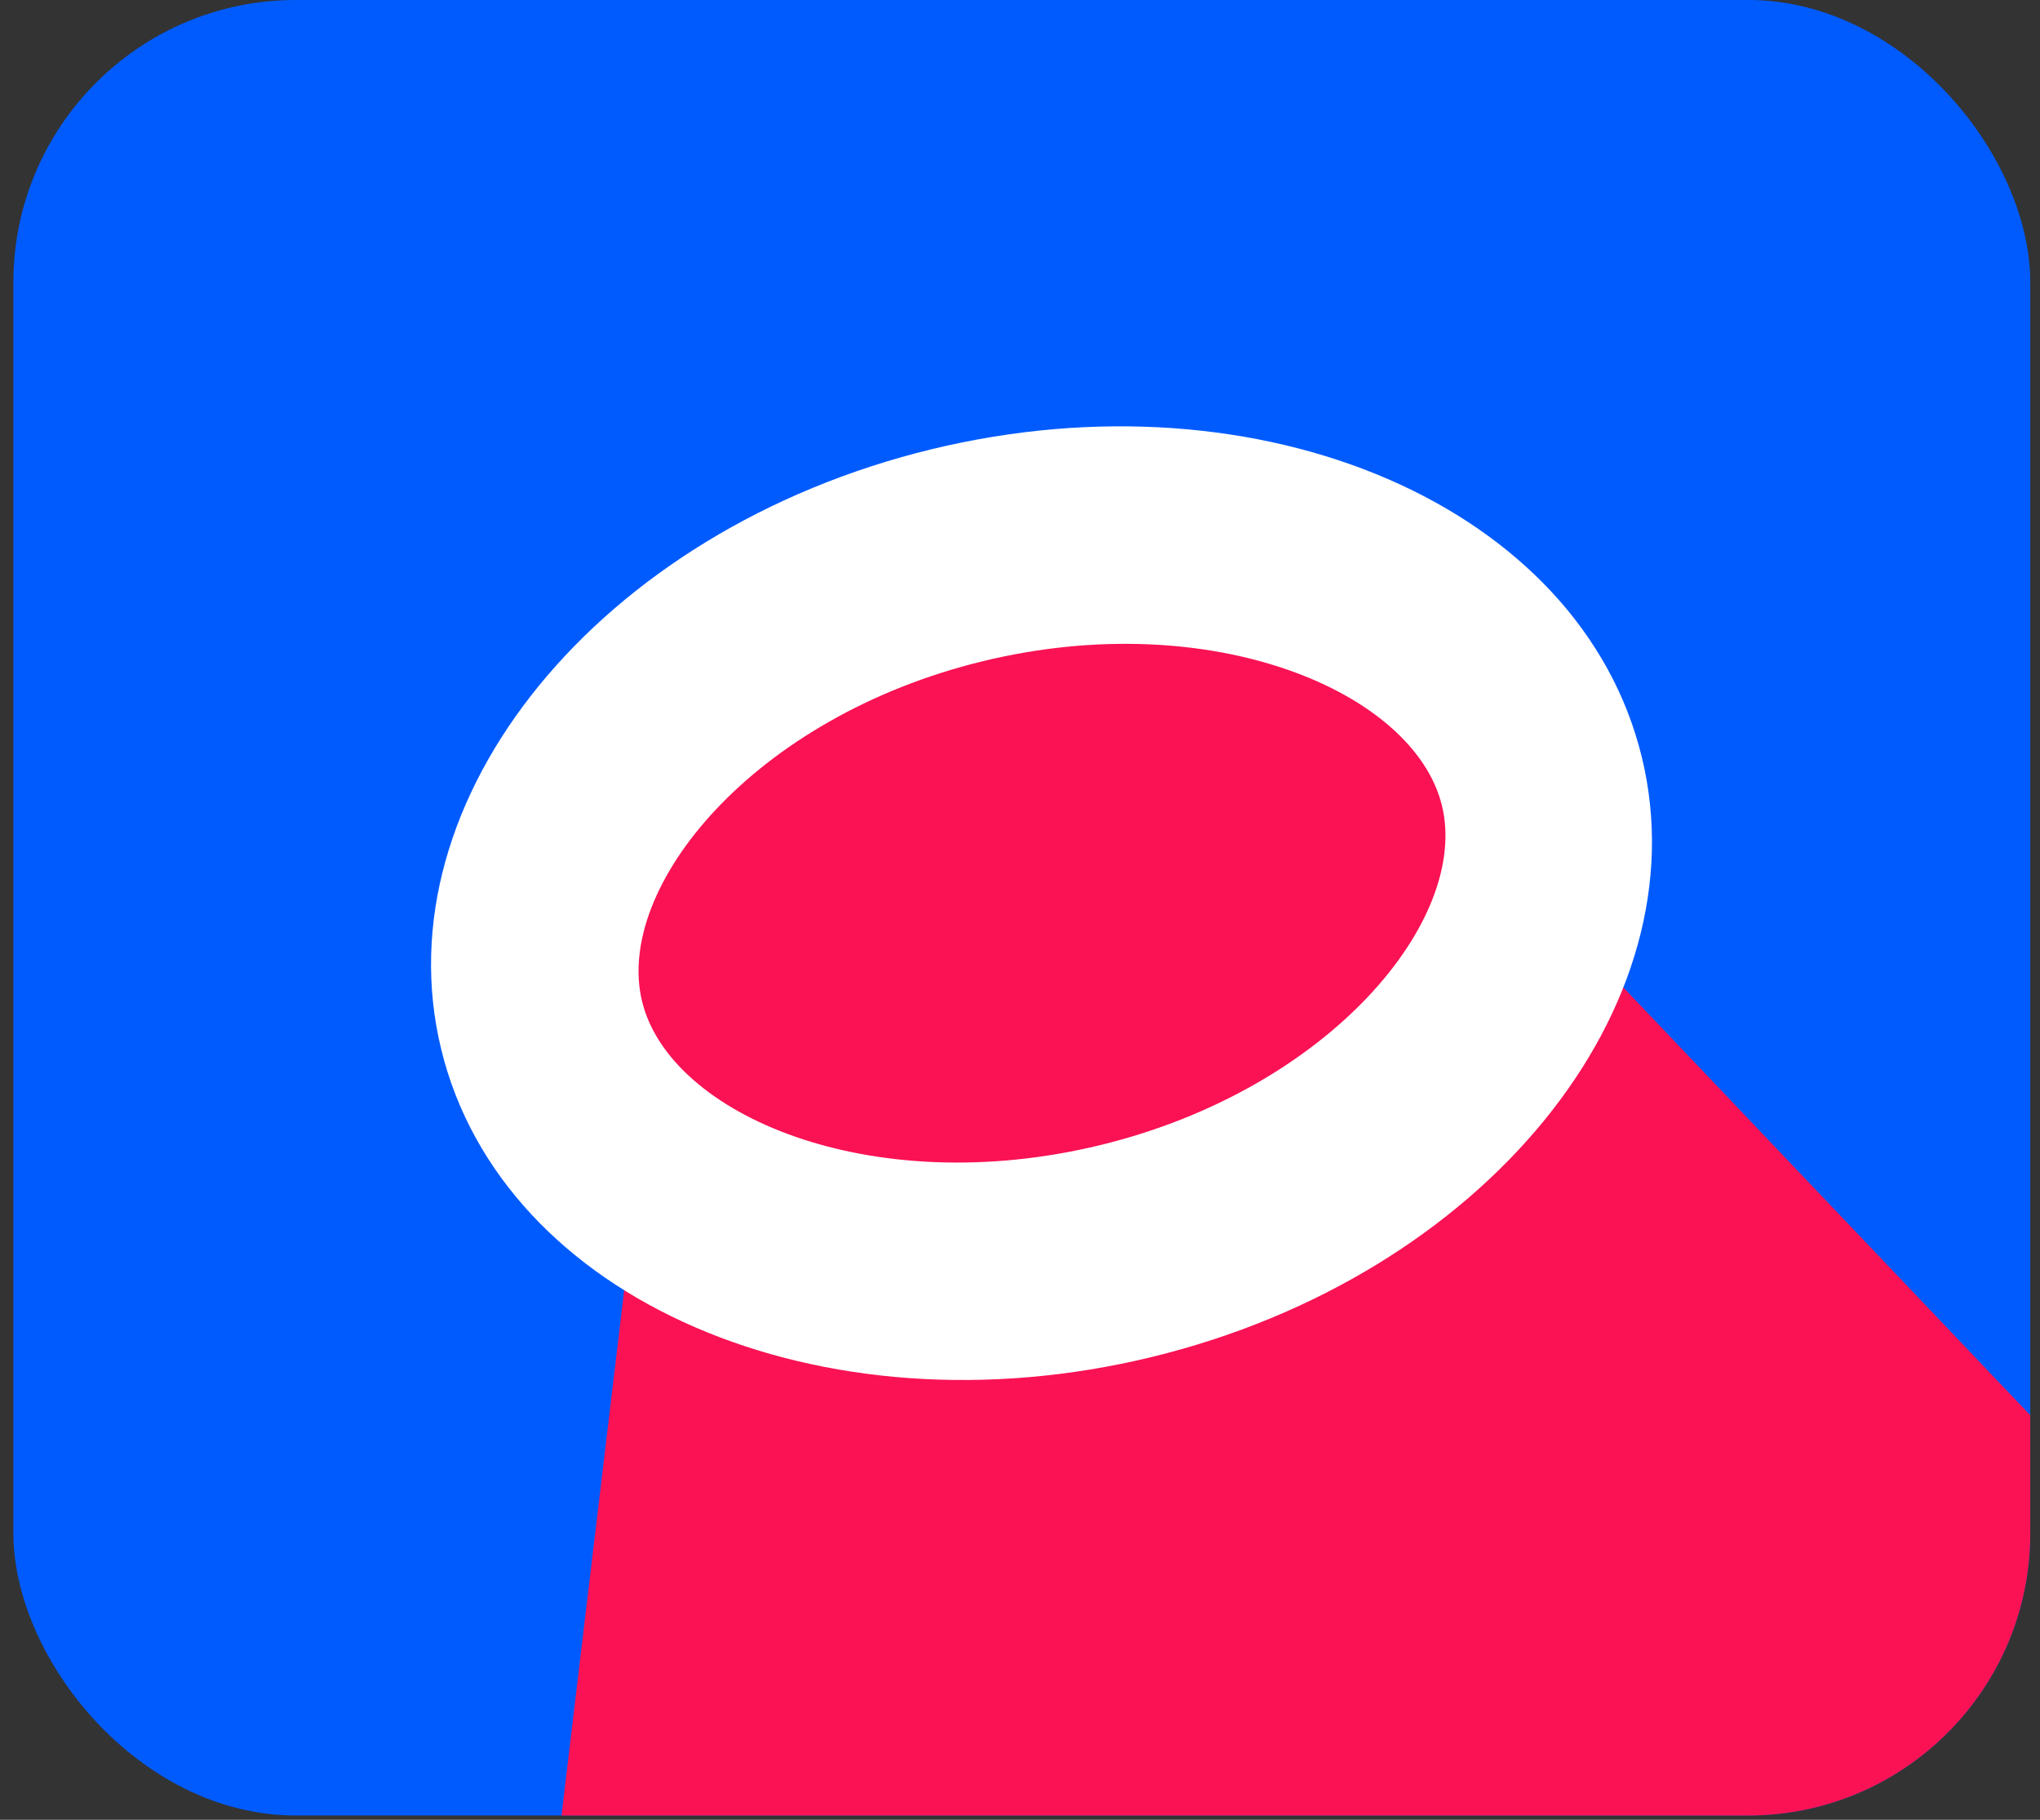 <?xml version="1.0" encoding="UTF-8"?> <svg xmlns="http://www.w3.org/2000/svg" width="74" height="66" viewBox="0 0 74 66" fill="none"><rect x="0" y="0" width="74" height="66" fill="#333333" stroke="none"/> <g clip-path="url(#clip0_1598_19674)"> <rect x="0.485" y="-0.002" width="73.162" height="65.846" rx="10.243" fill="#005BFF"></rect> <path d="M23.58 27.102L33.14 20.729L41.83 19.57H48.203L55.155 24.784L57.762 34.633L86.151 64.47L90.206 66.788L96 80.692L86.151 97.784L61.239 108.791L31.691 109.66L15.759 104.446L22.711 46.221L21.842 36.661L23.58 27.102Z" fill="#FA1254"></path> <path fill-rule="evenodd" clip-rule="evenodd" d="M35.646 23.982C43.955 21.961 51.301 25.084 52.307 29.222C53.314 33.36 48.224 39.508 39.914 41.53C31.604 43.551 24.296 40.452 23.29 36.314C22.283 32.176 27.336 26.003 35.646 23.982ZM33.776 16.297C21.754 19.222 13.794 28.968 16.004 38.053C18.214 47.138 29.761 52.139 41.783 49.215C53.806 46.29 61.766 36.544 59.556 27.459C57.346 18.374 45.799 13.373 33.776 16.297Z" fill="white"></path> </g> <defs> <clipPath id="clip0_1598_19674"> <path d="M0.485 10.243C0.485 4.586 5.071 0 10.728 0H63.404C69.061 0 73.647 4.586 73.647 10.243V55.603C73.647 61.26 69.061 65.846 63.404 65.846H10.728C5.071 65.846 0.485 61.26 0.485 55.603V10.243Z" fill="white"></path> </clipPath> </defs> </svg> 